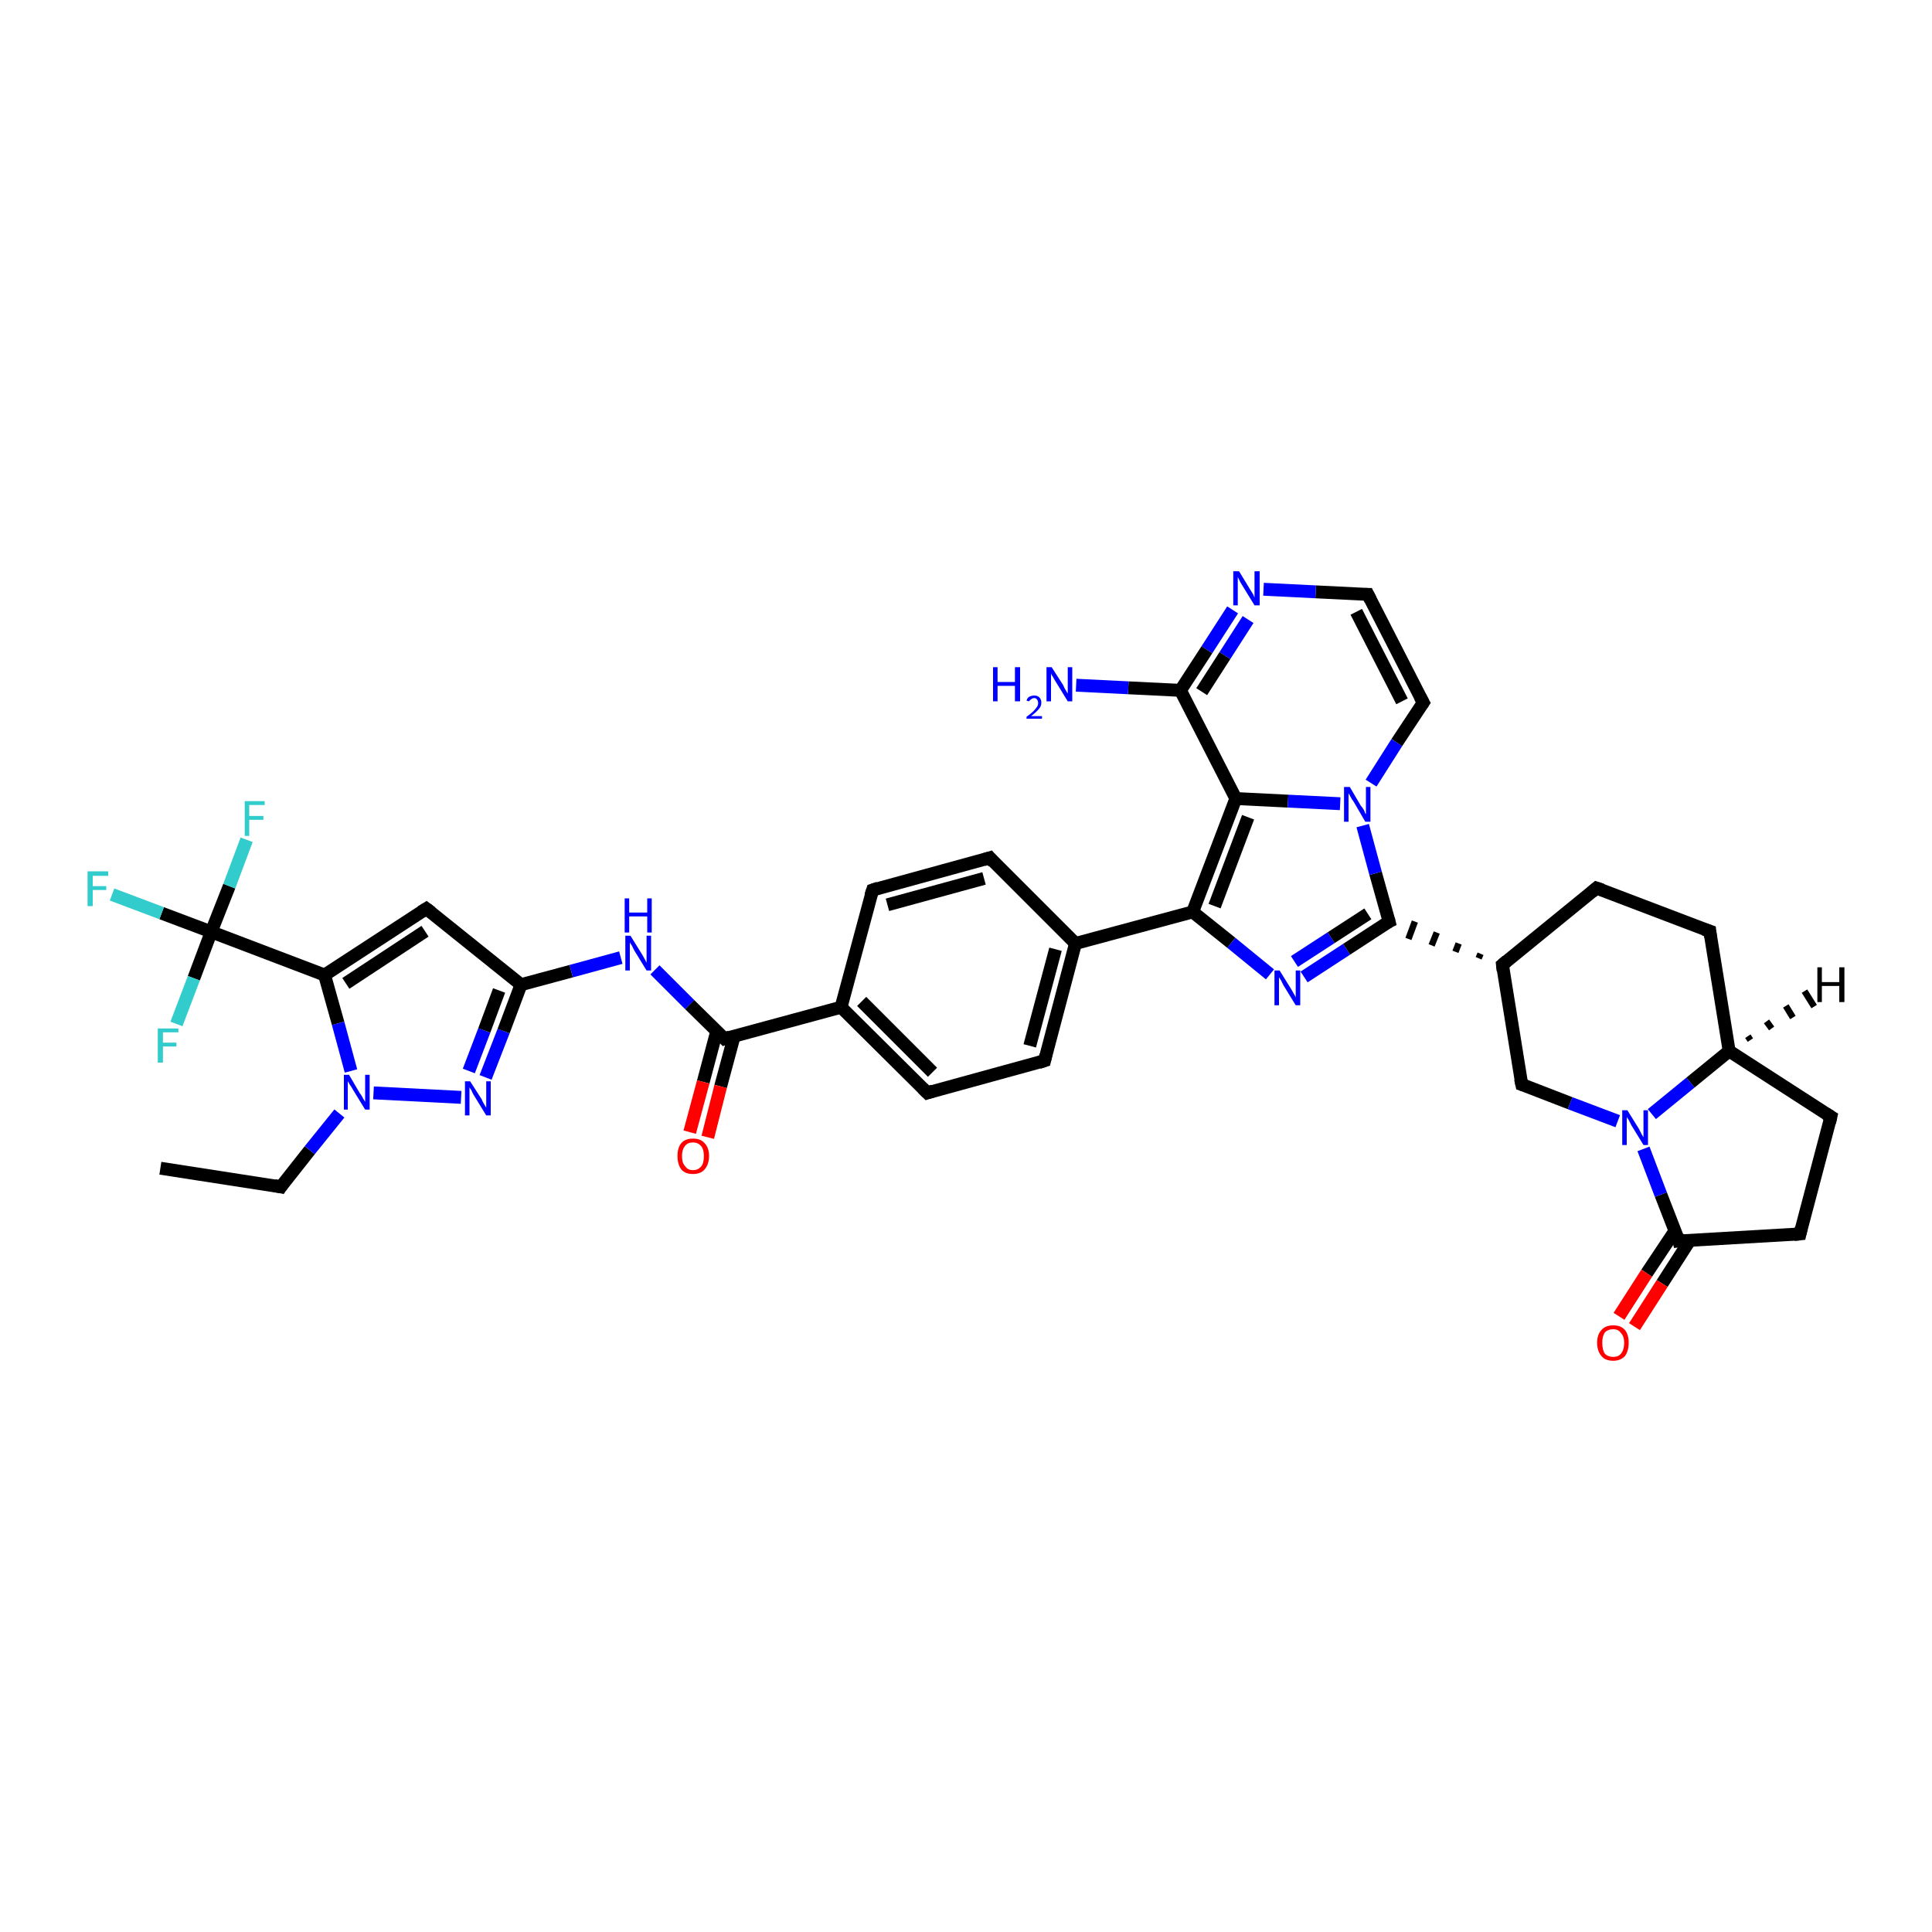 <?xml version='1.0' encoding='iso-8859-1'?>
<svg version='1.1' baseProfile='full'
              xmlns='http://www.w3.org/2000/svg'
                      xmlns:rdkit='http://www.rdkit.org/xml'
                      xmlns:xlink='http://www.w3.org/1999/xlink'
                  xml:space='preserve'
width='300px' height='300px' viewBox='0 0 300 300'>
<!-- END OF HEADER -->
<rect style='opacity:1.0;fill:#FFFFFF;stroke:none' width='300.0' height='300.0' x='0.0' y='0.0'> </rect>
<path class='bond-0 atom-0 atom-1' d='M 24.9,181.4 L 43.6,184.3' style='fill:none;fill-rule:evenodd;stroke:#000000;stroke-width:2.0px;stroke-linecap:butt;stroke-linejoin:miter;stroke-opacity:1' />
<path class='bond-1 atom-1 atom-2' d='M 43.6,184.3 L 48.1,178.6' style='fill:none;fill-rule:evenodd;stroke:#000000;stroke-width:2.0px;stroke-linecap:butt;stroke-linejoin:miter;stroke-opacity:1' />
<path class='bond-1 atom-1 atom-2' d='M 48.1,178.6 L 52.7,172.9' style='fill:none;fill-rule:evenodd;stroke:#0000FF;stroke-width:2.0px;stroke-linecap:butt;stroke-linejoin:miter;stroke-opacity:1' />
<path class='bond-2 atom-2 atom-3' d='M 58.0,169.7 L 71.6,170.4' style='fill:none;fill-rule:evenodd;stroke:#0000FF;stroke-width:2.0px;stroke-linecap:butt;stroke-linejoin:miter;stroke-opacity:1' />
<path class='bond-3 atom-3 atom-4' d='M 75.4,167.3 L 78.2,160.1' style='fill:none;fill-rule:evenodd;stroke:#0000FF;stroke-width:2.0px;stroke-linecap:butt;stroke-linejoin:miter;stroke-opacity:1' />
<path class='bond-3 atom-3 atom-4' d='M 78.2,160.1 L 80.9,152.9' style='fill:none;fill-rule:evenodd;stroke:#000000;stroke-width:2.0px;stroke-linecap:butt;stroke-linejoin:miter;stroke-opacity:1' />
<path class='bond-3 atom-3 atom-4' d='M 72.8,166.3 L 75.2,160.0' style='fill:none;fill-rule:evenodd;stroke:#0000FF;stroke-width:2.0px;stroke-linecap:butt;stroke-linejoin:miter;stroke-opacity:1' />
<path class='bond-3 atom-3 atom-4' d='M 75.2,160.0 L 77.5,153.8' style='fill:none;fill-rule:evenodd;stroke:#000000;stroke-width:2.0px;stroke-linecap:butt;stroke-linejoin:miter;stroke-opacity:1' />
<path class='bond-4 atom-4 atom-5' d='M 80.9,152.9 L 88.7,150.8' style='fill:none;fill-rule:evenodd;stroke:#000000;stroke-width:2.0px;stroke-linecap:butt;stroke-linejoin:miter;stroke-opacity:1' />
<path class='bond-4 atom-4 atom-5' d='M 88.7,150.8 L 96.4,148.7' style='fill:none;fill-rule:evenodd;stroke:#0000FF;stroke-width:2.0px;stroke-linecap:butt;stroke-linejoin:miter;stroke-opacity:1' />
<path class='bond-5 atom-5 atom-6' d='M 101.7,150.6 L 107.1,156.0' style='fill:none;fill-rule:evenodd;stroke:#0000FF;stroke-width:2.0px;stroke-linecap:butt;stroke-linejoin:miter;stroke-opacity:1' />
<path class='bond-5 atom-5 atom-6' d='M 107.1,156.0 L 112.5,161.3' style='fill:none;fill-rule:evenodd;stroke:#000000;stroke-width:2.0px;stroke-linecap:butt;stroke-linejoin:miter;stroke-opacity:1' />
<path class='bond-6 atom-6 atom-7' d='M 111.3,160.1 L 109.2,168.0' style='fill:none;fill-rule:evenodd;stroke:#000000;stroke-width:2.0px;stroke-linecap:butt;stroke-linejoin:miter;stroke-opacity:1' />
<path class='bond-6 atom-6 atom-7' d='M 109.2,168.0 L 107.1,175.8' style='fill:none;fill-rule:evenodd;stroke:#FF0000;stroke-width:2.0px;stroke-linecap:butt;stroke-linejoin:miter;stroke-opacity:1' />
<path class='bond-6 atom-6 atom-7' d='M 114.0,160.9 L 111.9,168.7' style='fill:none;fill-rule:evenodd;stroke:#000000;stroke-width:2.0px;stroke-linecap:butt;stroke-linejoin:miter;stroke-opacity:1' />
<path class='bond-6 atom-6 atom-7' d='M 111.9,168.7 L 109.9,176.6' style='fill:none;fill-rule:evenodd;stroke:#FF0000;stroke-width:2.0px;stroke-linecap:butt;stroke-linejoin:miter;stroke-opacity:1' />
<path class='bond-7 atom-6 atom-8' d='M 112.5,161.3 L 130.6,156.4' style='fill:none;fill-rule:evenodd;stroke:#000000;stroke-width:2.0px;stroke-linecap:butt;stroke-linejoin:miter;stroke-opacity:1' />
<path class='bond-8 atom-8 atom-9' d='M 130.6,156.4 L 144.0,169.7' style='fill:none;fill-rule:evenodd;stroke:#000000;stroke-width:2.0px;stroke-linecap:butt;stroke-linejoin:miter;stroke-opacity:1' />
<path class='bond-8 atom-8 atom-9' d='M 133.8,155.5 L 144.8,166.5' style='fill:none;fill-rule:evenodd;stroke:#000000;stroke-width:2.0px;stroke-linecap:butt;stroke-linejoin:miter;stroke-opacity:1' />
<path class='bond-9 atom-9 atom-10' d='M 144.0,169.7 L 162.2,164.7' style='fill:none;fill-rule:evenodd;stroke:#000000;stroke-width:2.0px;stroke-linecap:butt;stroke-linejoin:miter;stroke-opacity:1' />
<path class='bond-10 atom-10 atom-11' d='M 162.2,164.7 L 167.0,146.5' style='fill:none;fill-rule:evenodd;stroke:#000000;stroke-width:2.0px;stroke-linecap:butt;stroke-linejoin:miter;stroke-opacity:1' />
<path class='bond-10 atom-10 atom-11' d='M 159.9,162.4 L 163.9,147.4' style='fill:none;fill-rule:evenodd;stroke:#000000;stroke-width:2.0px;stroke-linecap:butt;stroke-linejoin:miter;stroke-opacity:1' />
<path class='bond-11 atom-11 atom-12' d='M 167.0,146.5 L 153.7,133.2' style='fill:none;fill-rule:evenodd;stroke:#000000;stroke-width:2.0px;stroke-linecap:butt;stroke-linejoin:miter;stroke-opacity:1' />
<path class='bond-12 atom-12 atom-13' d='M 153.7,133.2 L 135.5,138.2' style='fill:none;fill-rule:evenodd;stroke:#000000;stroke-width:2.0px;stroke-linecap:butt;stroke-linejoin:miter;stroke-opacity:1' />
<path class='bond-12 atom-12 atom-13' d='M 152.8,136.4 L 137.8,140.5' style='fill:none;fill-rule:evenodd;stroke:#000000;stroke-width:2.0px;stroke-linecap:butt;stroke-linejoin:miter;stroke-opacity:1' />
<path class='bond-13 atom-11 atom-14' d='M 167.0,146.5 L 185.2,141.6' style='fill:none;fill-rule:evenodd;stroke:#000000;stroke-width:2.0px;stroke-linecap:butt;stroke-linejoin:miter;stroke-opacity:1' />
<path class='bond-14 atom-14 atom-15' d='M 185.2,141.6 L 191.2,146.4' style='fill:none;fill-rule:evenodd;stroke:#000000;stroke-width:2.0px;stroke-linecap:butt;stroke-linejoin:miter;stroke-opacity:1' />
<path class='bond-14 atom-14 atom-15' d='M 191.2,146.4 L 197.2,151.3' style='fill:none;fill-rule:evenodd;stroke:#0000FF;stroke-width:2.0px;stroke-linecap:butt;stroke-linejoin:miter;stroke-opacity:1' />
<path class='bond-15 atom-15 atom-16' d='M 202.5,151.7 L 209.1,147.4' style='fill:none;fill-rule:evenodd;stroke:#0000FF;stroke-width:2.0px;stroke-linecap:butt;stroke-linejoin:miter;stroke-opacity:1' />
<path class='bond-15 atom-15 atom-16' d='M 209.1,147.4 L 215.7,143.1' style='fill:none;fill-rule:evenodd;stroke:#000000;stroke-width:2.0px;stroke-linecap:butt;stroke-linejoin:miter;stroke-opacity:1' />
<path class='bond-15 atom-15 atom-16' d='M 201.0,149.3 L 206.7,145.6' style='fill:none;fill-rule:evenodd;stroke:#0000FF;stroke-width:2.0px;stroke-linecap:butt;stroke-linejoin:miter;stroke-opacity:1' />
<path class='bond-15 atom-15 atom-16' d='M 206.7,145.6 L 212.4,141.9' style='fill:none;fill-rule:evenodd;stroke:#000000;stroke-width:2.0px;stroke-linecap:butt;stroke-linejoin:miter;stroke-opacity:1' />
<path class='bond-16 atom-17 atom-16' d='M 229.9,148.1 L 229.6,148.8' style='fill:none;fill-rule:evenodd;stroke:#000000;stroke-width:1.0px;stroke-linecap:butt;stroke-linejoin:miter;stroke-opacity:1' />
<path class='bond-16 atom-17 atom-16' d='M 226.5,146.5 L 226.0,147.8' style='fill:none;fill-rule:evenodd;stroke:#000000;stroke-width:1.0px;stroke-linecap:butt;stroke-linejoin:miter;stroke-opacity:1' />
<path class='bond-16 atom-17 atom-16' d='M 223.1,144.8 L 222.3,146.8' style='fill:none;fill-rule:evenodd;stroke:#000000;stroke-width:1.0px;stroke-linecap:butt;stroke-linejoin:miter;stroke-opacity:1' />
<path class='bond-16 atom-17 atom-16' d='M 219.7,143.1 L 218.7,145.8' style='fill:none;fill-rule:evenodd;stroke:#000000;stroke-width:1.0px;stroke-linecap:butt;stroke-linejoin:miter;stroke-opacity:1' />
<path class='bond-17 atom-17 atom-18' d='M 233.3,149.8 L 247.9,137.9' style='fill:none;fill-rule:evenodd;stroke:#000000;stroke-width:2.0px;stroke-linecap:butt;stroke-linejoin:miter;stroke-opacity:1' />
<path class='bond-18 atom-18 atom-19' d='M 247.9,137.9 L 265.5,144.6' style='fill:none;fill-rule:evenodd;stroke:#000000;stroke-width:2.0px;stroke-linecap:butt;stroke-linejoin:miter;stroke-opacity:1' />
<path class='bond-19 atom-19 atom-20' d='M 265.5,144.6 L 268.5,163.2' style='fill:none;fill-rule:evenodd;stroke:#000000;stroke-width:2.0px;stroke-linecap:butt;stroke-linejoin:miter;stroke-opacity:1' />
<path class='bond-20 atom-20 atom-21' d='M 268.5,163.2 L 284.3,173.4' style='fill:none;fill-rule:evenodd;stroke:#000000;stroke-width:2.0px;stroke-linecap:butt;stroke-linejoin:miter;stroke-opacity:1' />
<path class='bond-21 atom-21 atom-22' d='M 284.3,173.4 L 279.5,191.6' style='fill:none;fill-rule:evenodd;stroke:#000000;stroke-width:2.0px;stroke-linecap:butt;stroke-linejoin:miter;stroke-opacity:1' />
<path class='bond-22 atom-22 atom-23' d='M 279.5,191.6 L 260.7,192.7' style='fill:none;fill-rule:evenodd;stroke:#000000;stroke-width:2.0px;stroke-linecap:butt;stroke-linejoin:miter;stroke-opacity:1' />
<path class='bond-23 atom-23 atom-24' d='M 260.1,191.1 L 255.7,197.7' style='fill:none;fill-rule:evenodd;stroke:#000000;stroke-width:2.0px;stroke-linecap:butt;stroke-linejoin:miter;stroke-opacity:1' />
<path class='bond-23 atom-23 atom-24' d='M 255.7,197.7 L 251.4,204.4' style='fill:none;fill-rule:evenodd;stroke:#FF0000;stroke-width:2.0px;stroke-linecap:butt;stroke-linejoin:miter;stroke-opacity:1' />
<path class='bond-23 atom-23 atom-24' d='M 262.4,192.6 L 258.1,199.3' style='fill:none;fill-rule:evenodd;stroke:#000000;stroke-width:2.0px;stroke-linecap:butt;stroke-linejoin:miter;stroke-opacity:1' />
<path class='bond-23 atom-23 atom-24' d='M 258.1,199.3 L 253.8,206.0' style='fill:none;fill-rule:evenodd;stroke:#FF0000;stroke-width:2.0px;stroke-linecap:butt;stroke-linejoin:miter;stroke-opacity:1' />
<path class='bond-24 atom-23 atom-25' d='M 260.7,192.7 L 257.9,185.5' style='fill:none;fill-rule:evenodd;stroke:#000000;stroke-width:2.0px;stroke-linecap:butt;stroke-linejoin:miter;stroke-opacity:1' />
<path class='bond-24 atom-23 atom-25' d='M 257.9,185.5 L 255.2,178.4' style='fill:none;fill-rule:evenodd;stroke:#0000FF;stroke-width:2.0px;stroke-linecap:butt;stroke-linejoin:miter;stroke-opacity:1' />
<path class='bond-25 atom-25 atom-26' d='M 251.2,174.1 L 243.8,171.3' style='fill:none;fill-rule:evenodd;stroke:#0000FF;stroke-width:2.0px;stroke-linecap:butt;stroke-linejoin:miter;stroke-opacity:1' />
<path class='bond-25 atom-25 atom-26' d='M 243.8,171.3 L 236.3,168.4' style='fill:none;fill-rule:evenodd;stroke:#000000;stroke-width:2.0px;stroke-linecap:butt;stroke-linejoin:miter;stroke-opacity:1' />
<path class='bond-26 atom-16 atom-27' d='M 215.7,143.1 L 213.6,135.6' style='fill:none;fill-rule:evenodd;stroke:#000000;stroke-width:2.0px;stroke-linecap:butt;stroke-linejoin:miter;stroke-opacity:1' />
<path class='bond-26 atom-16 atom-27' d='M 213.6,135.6 L 211.6,128.2' style='fill:none;fill-rule:evenodd;stroke:#0000FF;stroke-width:2.0px;stroke-linecap:butt;stroke-linejoin:miter;stroke-opacity:1' />
<path class='bond-27 atom-27 atom-28' d='M 212.9,121.6 L 216.9,115.3' style='fill:none;fill-rule:evenodd;stroke:#0000FF;stroke-width:2.0px;stroke-linecap:butt;stroke-linejoin:miter;stroke-opacity:1' />
<path class='bond-27 atom-27 atom-28' d='M 216.9,115.3 L 221.0,109.1' style='fill:none;fill-rule:evenodd;stroke:#000000;stroke-width:2.0px;stroke-linecap:butt;stroke-linejoin:miter;stroke-opacity:1' />
<path class='bond-28 atom-28 atom-29' d='M 221.0,109.1 L 212.4,92.3' style='fill:none;fill-rule:evenodd;stroke:#000000;stroke-width:2.0px;stroke-linecap:butt;stroke-linejoin:miter;stroke-opacity:1' />
<path class='bond-28 atom-28 atom-29' d='M 217.7,108.9 L 210.6,95.0' style='fill:none;fill-rule:evenodd;stroke:#000000;stroke-width:2.0px;stroke-linecap:butt;stroke-linejoin:miter;stroke-opacity:1' />
<path class='bond-29 atom-29 atom-30' d='M 212.4,92.3 L 204.3,91.9' style='fill:none;fill-rule:evenodd;stroke:#000000;stroke-width:2.0px;stroke-linecap:butt;stroke-linejoin:miter;stroke-opacity:1' />
<path class='bond-29 atom-29 atom-30' d='M 204.3,91.9 L 196.2,91.5' style='fill:none;fill-rule:evenodd;stroke:#0000FF;stroke-width:2.0px;stroke-linecap:butt;stroke-linejoin:miter;stroke-opacity:1' />
<path class='bond-30 atom-30 atom-31' d='M 191.4,94.7 L 187.4,100.9' style='fill:none;fill-rule:evenodd;stroke:#0000FF;stroke-width:2.0px;stroke-linecap:butt;stroke-linejoin:miter;stroke-opacity:1' />
<path class='bond-30 atom-30 atom-31' d='M 187.4,100.9 L 183.3,107.2' style='fill:none;fill-rule:evenodd;stroke:#000000;stroke-width:2.0px;stroke-linecap:butt;stroke-linejoin:miter;stroke-opacity:1' />
<path class='bond-30 atom-30 atom-31' d='M 193.8,96.2 L 190.2,101.8' style='fill:none;fill-rule:evenodd;stroke:#0000FF;stroke-width:2.0px;stroke-linecap:butt;stroke-linejoin:miter;stroke-opacity:1' />
<path class='bond-30 atom-30 atom-31' d='M 190.2,101.8 L 186.6,107.4' style='fill:none;fill-rule:evenodd;stroke:#000000;stroke-width:2.0px;stroke-linecap:butt;stroke-linejoin:miter;stroke-opacity:1' />
<path class='bond-31 atom-31 atom-32' d='M 183.3,107.2 L 175.2,106.8' style='fill:none;fill-rule:evenodd;stroke:#000000;stroke-width:2.0px;stroke-linecap:butt;stroke-linejoin:miter;stroke-opacity:1' />
<path class='bond-31 atom-31 atom-32' d='M 175.2,106.8 L 167.1,106.4' style='fill:none;fill-rule:evenodd;stroke:#0000FF;stroke-width:2.0px;stroke-linecap:butt;stroke-linejoin:miter;stroke-opacity:1' />
<path class='bond-32 atom-31 atom-33' d='M 183.3,107.2 L 191.9,124.0' style='fill:none;fill-rule:evenodd;stroke:#000000;stroke-width:2.0px;stroke-linecap:butt;stroke-linejoin:miter;stroke-opacity:1' />
<path class='bond-33 atom-4 atom-34' d='M 80.9,152.9 L 66.2,141.1' style='fill:none;fill-rule:evenodd;stroke:#000000;stroke-width:2.0px;stroke-linecap:butt;stroke-linejoin:miter;stroke-opacity:1' />
<path class='bond-34 atom-34 atom-35' d='M 66.2,141.1 L 50.4,151.4' style='fill:none;fill-rule:evenodd;stroke:#000000;stroke-width:2.0px;stroke-linecap:butt;stroke-linejoin:miter;stroke-opacity:1' />
<path class='bond-34 atom-34 atom-35' d='M 66.0,144.6 L 53.7,152.7' style='fill:none;fill-rule:evenodd;stroke:#000000;stroke-width:2.0px;stroke-linecap:butt;stroke-linejoin:miter;stroke-opacity:1' />
<path class='bond-35 atom-35 atom-36' d='M 50.4,151.4 L 32.8,144.7' style='fill:none;fill-rule:evenodd;stroke:#000000;stroke-width:2.0px;stroke-linecap:butt;stroke-linejoin:miter;stroke-opacity:1' />
<path class='bond-36 atom-36 atom-37' d='M 32.8,144.7 L 25.1,141.8' style='fill:none;fill-rule:evenodd;stroke:#000000;stroke-width:2.0px;stroke-linecap:butt;stroke-linejoin:miter;stroke-opacity:1' />
<path class='bond-36 atom-36 atom-37' d='M 25.1,141.8 L 17.4,138.9' style='fill:none;fill-rule:evenodd;stroke:#33CCCC;stroke-width:2.0px;stroke-linecap:butt;stroke-linejoin:miter;stroke-opacity:1' />
<path class='bond-37 atom-36 atom-38' d='M 32.8,144.7 L 35.6,137.6' style='fill:none;fill-rule:evenodd;stroke:#000000;stroke-width:2.0px;stroke-linecap:butt;stroke-linejoin:miter;stroke-opacity:1' />
<path class='bond-37 atom-36 atom-38' d='M 35.6,137.6 L 38.3,130.4' style='fill:none;fill-rule:evenodd;stroke:#33CCCC;stroke-width:2.0px;stroke-linecap:butt;stroke-linejoin:miter;stroke-opacity:1' />
<path class='bond-38 atom-36 atom-39' d='M 32.8,144.7 L 30.1,151.9' style='fill:none;fill-rule:evenodd;stroke:#000000;stroke-width:2.0px;stroke-linecap:butt;stroke-linejoin:miter;stroke-opacity:1' />
<path class='bond-38 atom-36 atom-39' d='M 30.1,151.9 L 27.4,159.0' style='fill:none;fill-rule:evenodd;stroke:#33CCCC;stroke-width:2.0px;stroke-linecap:butt;stroke-linejoin:miter;stroke-opacity:1' />
<path class='bond-39 atom-35 atom-2' d='M 50.4,151.4 L 52.5,158.9' style='fill:none;fill-rule:evenodd;stroke:#000000;stroke-width:2.0px;stroke-linecap:butt;stroke-linejoin:miter;stroke-opacity:1' />
<path class='bond-39 atom-35 atom-2' d='M 52.5,158.9 L 54.5,166.3' style='fill:none;fill-rule:evenodd;stroke:#0000FF;stroke-width:2.0px;stroke-linecap:butt;stroke-linejoin:miter;stroke-opacity:1' />
<path class='bond-40 atom-13 atom-8' d='M 135.5,138.2 L 130.6,156.4' style='fill:none;fill-rule:evenodd;stroke:#000000;stroke-width:2.0px;stroke-linecap:butt;stroke-linejoin:miter;stroke-opacity:1' />
<path class='bond-41 atom-33 atom-14' d='M 191.9,124.0 L 185.2,141.6' style='fill:none;fill-rule:evenodd;stroke:#000000;stroke-width:2.0px;stroke-linecap:butt;stroke-linejoin:miter;stroke-opacity:1' />
<path class='bond-41 atom-33 atom-14' d='M 193.8,126.9 L 188.6,140.7' style='fill:none;fill-rule:evenodd;stroke:#000000;stroke-width:2.0px;stroke-linecap:butt;stroke-linejoin:miter;stroke-opacity:1' />
<path class='bond-42 atom-26 atom-17' d='M 236.3,168.4 L 233.3,149.8' style='fill:none;fill-rule:evenodd;stroke:#000000;stroke-width:2.0px;stroke-linecap:butt;stroke-linejoin:miter;stroke-opacity:1' />
<path class='bond-43 atom-33 atom-27' d='M 191.9,124.0 L 200.0,124.4' style='fill:none;fill-rule:evenodd;stroke:#000000;stroke-width:2.0px;stroke-linecap:butt;stroke-linejoin:miter;stroke-opacity:1' />
<path class='bond-43 atom-33 atom-27' d='M 200.0,124.4 L 208.1,124.8' style='fill:none;fill-rule:evenodd;stroke:#0000FF;stroke-width:2.0px;stroke-linecap:butt;stroke-linejoin:miter;stroke-opacity:1' />
<path class='bond-44 atom-25 atom-20' d='M 256.5,173.0 L 262.5,168.1' style='fill:none;fill-rule:evenodd;stroke:#0000FF;stroke-width:2.0px;stroke-linecap:butt;stroke-linejoin:miter;stroke-opacity:1' />
<path class='bond-44 atom-25 atom-20' d='M 262.5,168.1 L 268.5,163.2' style='fill:none;fill-rule:evenodd;stroke:#000000;stroke-width:2.0px;stroke-linecap:butt;stroke-linejoin:miter;stroke-opacity:1' />
<path class='bond-45 atom-20 atom-40' d='M 271.4,160.9 L 271.8,161.5' style='fill:none;fill-rule:evenodd;stroke:#000000;stroke-width:1.0px;stroke-linecap:butt;stroke-linejoin:miter;stroke-opacity:1' />
<path class='bond-45 atom-20 atom-40' d='M 274.3,158.6 L 275.1,159.7' style='fill:none;fill-rule:evenodd;stroke:#000000;stroke-width:1.0px;stroke-linecap:butt;stroke-linejoin:miter;stroke-opacity:1' />
<path class='bond-45 atom-20 atom-40' d='M 277.3,156.2 L 278.4,158.0' style='fill:none;fill-rule:evenodd;stroke:#000000;stroke-width:1.0px;stroke-linecap:butt;stroke-linejoin:miter;stroke-opacity:1' />
<path class='bond-45 atom-20 atom-40' d='M 280.2,153.9 L 281.7,156.3' style='fill:none;fill-rule:evenodd;stroke:#000000;stroke-width:1.0px;stroke-linecap:butt;stroke-linejoin:miter;stroke-opacity:1' />
<path d='M 42.6,184.1 L 43.6,184.3 L 43.8,184.0' style='fill:none;stroke:#000000;stroke-width:2.0px;stroke-linecap:butt;stroke-linejoin:miter;stroke-opacity:1;' />
<path d='M 112.2,161.0 L 112.5,161.3 L 113.4,161.0' style='fill:none;stroke:#000000;stroke-width:2.0px;stroke-linecap:butt;stroke-linejoin:miter;stroke-opacity:1;' />
<path d='M 143.3,169.0 L 144.0,169.7 L 144.9,169.4' style='fill:none;stroke:#000000;stroke-width:2.0px;stroke-linecap:butt;stroke-linejoin:miter;stroke-opacity:1;' />
<path d='M 161.3,165.0 L 162.2,164.7 L 162.4,163.8' style='fill:none;stroke:#000000;stroke-width:2.0px;stroke-linecap:butt;stroke-linejoin:miter;stroke-opacity:1;' />
<path d='M 154.3,133.9 L 153.7,133.2 L 152.7,133.5' style='fill:none;stroke:#000000;stroke-width:2.0px;stroke-linecap:butt;stroke-linejoin:miter;stroke-opacity:1;' />
<path d='M 136.4,137.9 L 135.5,138.2 L 135.2,139.1' style='fill:none;stroke:#000000;stroke-width:2.0px;stroke-linecap:butt;stroke-linejoin:miter;stroke-opacity:1;' />
<path d='M 215.3,143.3 L 215.7,143.1 L 215.6,142.7' style='fill:none;stroke:#000000;stroke-width:2.0px;stroke-linecap:butt;stroke-linejoin:miter;stroke-opacity:1;' />
<path d='M 234.0,149.2 L 233.3,149.8 L 233.4,150.7' style='fill:none;stroke:#000000;stroke-width:2.0px;stroke-linecap:butt;stroke-linejoin:miter;stroke-opacity:1;' />
<path d='M 247.2,138.5 L 247.9,137.9 L 248.8,138.2' style='fill:none;stroke:#000000;stroke-width:2.0px;stroke-linecap:butt;stroke-linejoin:miter;stroke-opacity:1;' />
<path d='M 264.6,144.3 L 265.5,144.6 L 265.6,145.5' style='fill:none;stroke:#000000;stroke-width:2.0px;stroke-linecap:butt;stroke-linejoin:miter;stroke-opacity:1;' />
<path d='M 283.5,172.9 L 284.3,173.4 L 284.1,174.3' style='fill:none;stroke:#000000;stroke-width:2.0px;stroke-linecap:butt;stroke-linejoin:miter;stroke-opacity:1;' />
<path d='M 279.7,190.7 L 279.5,191.6 L 278.6,191.7' style='fill:none;stroke:#000000;stroke-width:2.0px;stroke-linecap:butt;stroke-linejoin:miter;stroke-opacity:1;' />
<path d='M 261.6,192.6 L 260.7,192.7 L 260.6,192.3' style='fill:none;stroke:#000000;stroke-width:2.0px;stroke-linecap:butt;stroke-linejoin:miter;stroke-opacity:1;' />
<path d='M 236.6,168.5 L 236.3,168.4 L 236.1,167.5' style='fill:none;stroke:#000000;stroke-width:2.0px;stroke-linecap:butt;stroke-linejoin:miter;stroke-opacity:1;' />
<path d='M 220.8,109.4 L 221.0,109.1 L 220.5,108.2' style='fill:none;stroke:#000000;stroke-width:2.0px;stroke-linecap:butt;stroke-linejoin:miter;stroke-opacity:1;' />
<path d='M 212.8,93.1 L 212.4,92.3 L 211.9,92.3' style='fill:none;stroke:#000000;stroke-width:2.0px;stroke-linecap:butt;stroke-linejoin:miter;stroke-opacity:1;' />
<path d='M 67.0,141.7 L 66.2,141.1 L 65.4,141.6' style='fill:none;stroke:#000000;stroke-width:2.0px;stroke-linecap:butt;stroke-linejoin:miter;stroke-opacity:1;' />
<path class='atom-2' d='M 54.2 166.9
L 55.9 169.8
Q 56.1 170.0, 56.4 170.6
Q 56.7 171.1, 56.7 171.1
L 56.7 166.9
L 57.4 166.9
L 57.4 172.3
L 56.7 172.3
L 54.8 169.2
Q 54.6 168.8, 54.3 168.4
Q 54.1 168.0, 54.0 167.9
L 54.0 172.3
L 53.4 172.3
L 53.4 166.9
L 54.2 166.9
' fill='#0000FF'/>
<path class='atom-3' d='M 73.0 167.9
L 74.8 170.7
Q 74.9 171.0, 75.2 171.5
Q 75.5 172.0, 75.5 172.0
L 75.5 167.9
L 76.2 167.9
L 76.2 173.2
L 75.5 173.2
L 73.6 170.1
Q 73.4 169.8, 73.2 169.3
Q 72.9 168.9, 72.9 168.8
L 72.9 173.2
L 72.2 173.2
L 72.2 167.9
L 73.0 167.9
' fill='#0000FF'/>
<path class='atom-5' d='M 97.9 145.3
L 99.7 148.2
Q 99.8 148.4, 100.1 148.9
Q 100.4 149.5, 100.4 149.5
L 100.4 145.3
L 101.1 145.3
L 101.1 150.7
L 100.4 150.7
L 98.5 147.6
Q 98.3 147.2, 98.1 146.8
Q 97.8 146.4, 97.8 146.3
L 97.8 150.7
L 97.1 150.7
L 97.1 145.3
L 97.9 145.3
' fill='#0000FF'/>
<path class='atom-5' d='M 97.0 139.5
L 97.7 139.5
L 97.7 141.7
L 100.5 141.7
L 100.5 139.5
L 101.2 139.5
L 101.2 144.8
L 100.5 144.8
L 100.5 142.3
L 97.7 142.3
L 97.7 144.8
L 97.0 144.8
L 97.0 139.5
' fill='#0000FF'/>
<path class='atom-7' d='M 105.2 179.5
Q 105.2 178.2, 105.8 177.5
Q 106.4 176.8, 107.6 176.8
Q 108.8 176.8, 109.4 177.5
Q 110.1 178.2, 110.1 179.5
Q 110.1 180.8, 109.4 181.6
Q 108.8 182.3, 107.6 182.3
Q 106.4 182.3, 105.8 181.6
Q 105.2 180.8, 105.2 179.5
M 107.6 181.7
Q 108.4 181.7, 108.9 181.1
Q 109.3 180.6, 109.3 179.5
Q 109.3 178.5, 108.9 178.0
Q 108.4 177.4, 107.6 177.4
Q 106.8 177.4, 106.4 177.9
Q 105.9 178.5, 105.9 179.5
Q 105.9 180.6, 106.4 181.1
Q 106.8 181.7, 107.6 181.7
' fill='#FF0000'/>
<path class='atom-15' d='M 198.7 150.7
L 200.5 153.6
Q 200.6 153.8, 200.9 154.3
Q 201.2 154.8, 201.2 154.9
L 201.2 150.7
L 201.9 150.7
L 201.9 156.1
L 201.2 156.1
L 199.3 153.0
Q 199.1 152.6, 198.9 152.2
Q 198.6 151.8, 198.6 151.7
L 198.6 156.1
L 197.9 156.1
L 197.9 150.7
L 198.7 150.7
' fill='#0000FF'/>
<path class='atom-24' d='M 248.0 208.5
Q 248.0 207.2, 248.7 206.5
Q 249.3 205.8, 250.5 205.8
Q 251.7 205.8, 252.3 206.5
Q 252.9 207.2, 252.9 208.5
Q 252.9 209.8, 252.3 210.6
Q 251.6 211.3, 250.5 211.3
Q 249.3 211.3, 248.7 210.6
Q 248.0 209.8, 248.0 208.5
M 250.5 210.7
Q 251.3 210.7, 251.7 210.2
Q 252.2 209.6, 252.2 208.5
Q 252.2 207.5, 251.7 207.0
Q 251.3 206.4, 250.5 206.4
Q 249.7 206.4, 249.2 206.9
Q 248.8 207.5, 248.8 208.5
Q 248.8 209.6, 249.2 210.2
Q 249.7 210.7, 250.5 210.7
' fill='#FF0000'/>
<path class='atom-25' d='M 252.7 172.4
L 254.5 175.3
Q 254.6 175.5, 254.9 176.1
Q 255.2 176.6, 255.2 176.6
L 255.2 172.4
L 255.9 172.4
L 255.9 177.8
L 255.2 177.8
L 253.3 174.7
Q 253.1 174.3, 252.9 173.9
Q 252.6 173.5, 252.6 173.4
L 252.6 177.8
L 251.9 177.8
L 251.9 172.4
L 252.7 172.4
' fill='#0000FF'/>
<path class='atom-27' d='M 209.6 122.2
L 211.3 125.1
Q 211.5 125.3, 211.8 125.8
Q 212.0 126.4, 212.1 126.4
L 212.1 122.2
L 212.8 122.2
L 212.8 127.6
L 212.0 127.6
L 210.2 124.5
Q 209.9 124.1, 209.7 123.7
Q 209.5 123.3, 209.4 123.2
L 209.4 127.6
L 208.7 127.6
L 208.7 122.2
L 209.6 122.2
' fill='#0000FF'/>
<path class='atom-30' d='M 192.4 88.7
L 194.1 91.5
Q 194.3 91.8, 194.6 92.3
Q 194.8 92.8, 194.8 92.8
L 194.8 88.7
L 195.6 88.7
L 195.6 94.0
L 194.8 94.0
L 192.9 90.9
Q 192.7 90.6, 192.5 90.2
Q 192.3 89.8, 192.2 89.6
L 192.2 94.0
L 191.5 94.0
L 191.5 88.7
L 192.4 88.7
' fill='#0000FF'/>
<path class='atom-32' d='M 154.2 103.6
L 154.9 103.6
L 154.9 105.9
L 157.6 105.9
L 157.6 103.6
L 158.4 103.6
L 158.4 108.9
L 157.6 108.9
L 157.6 106.5
L 154.9 106.5
L 154.9 108.9
L 154.2 108.9
L 154.2 103.6
' fill='#0000FF'/>
<path class='atom-32' d='M 159.4 108.8
Q 159.5 108.4, 159.8 108.2
Q 160.2 108.0, 160.6 108.0
Q 161.1 108.0, 161.4 108.3
Q 161.7 108.6, 161.7 109.1
Q 161.7 109.7, 161.3 110.1
Q 160.9 110.6, 160.1 111.2
L 161.8 111.2
L 161.8 111.6
L 159.4 111.6
L 159.4 111.3
Q 160.1 110.8, 160.4 110.5
Q 160.8 110.1, 161.0 109.8
Q 161.2 109.5, 161.2 109.2
Q 161.2 108.8, 161.0 108.6
Q 160.9 108.4, 160.6 108.4
Q 160.3 108.4, 160.1 108.6
Q 159.9 108.7, 159.8 108.9
L 159.4 108.8
' fill='#0000FF'/>
<path class='atom-32' d='M 163.3 103.6
L 165.1 106.4
Q 165.2 106.7, 165.5 107.2
Q 165.8 107.7, 165.8 107.7
L 165.8 103.6
L 166.5 103.6
L 166.5 108.9
L 165.8 108.9
L 163.9 105.8
Q 163.7 105.5, 163.5 105.1
Q 163.2 104.7, 163.2 104.5
L 163.2 108.9
L 162.5 108.9
L 162.5 103.6
L 163.3 103.6
' fill='#0000FF'/>
<path class='atom-37' d='M 13.6 135.3
L 16.8 135.3
L 16.8 136.0
L 14.4 136.0
L 14.4 137.6
L 16.5 137.6
L 16.5 138.2
L 14.4 138.2
L 14.4 140.7
L 13.6 140.7
L 13.6 135.3
' fill='#33CCCC'/>
<path class='atom-38' d='M 38.0 124.4
L 41.1 124.4
L 41.1 125.0
L 38.7 125.0
L 38.7 126.7
L 40.9 126.7
L 40.9 127.3
L 38.7 127.3
L 38.7 129.8
L 38.0 129.8
L 38.0 124.4
' fill='#33CCCC'/>
<path class='atom-39' d='M 24.5 159.7
L 27.7 159.7
L 27.7 160.3
L 25.3 160.3
L 25.3 161.9
L 27.4 161.9
L 27.4 162.5
L 25.3 162.5
L 25.3 165.0
L 24.5 165.0
L 24.5 159.7
' fill='#33CCCC'/>
<path class='atom-40' d='M 282.2 150.2
L 282.9 150.2
L 282.9 152.5
L 285.6 152.5
L 285.6 150.2
L 286.4 150.2
L 286.4 155.6
L 285.6 155.6
L 285.6 153.1
L 282.9 153.1
L 282.9 155.6
L 282.2 155.6
L 282.2 150.2
' fill='#000000'/>
</svg>
